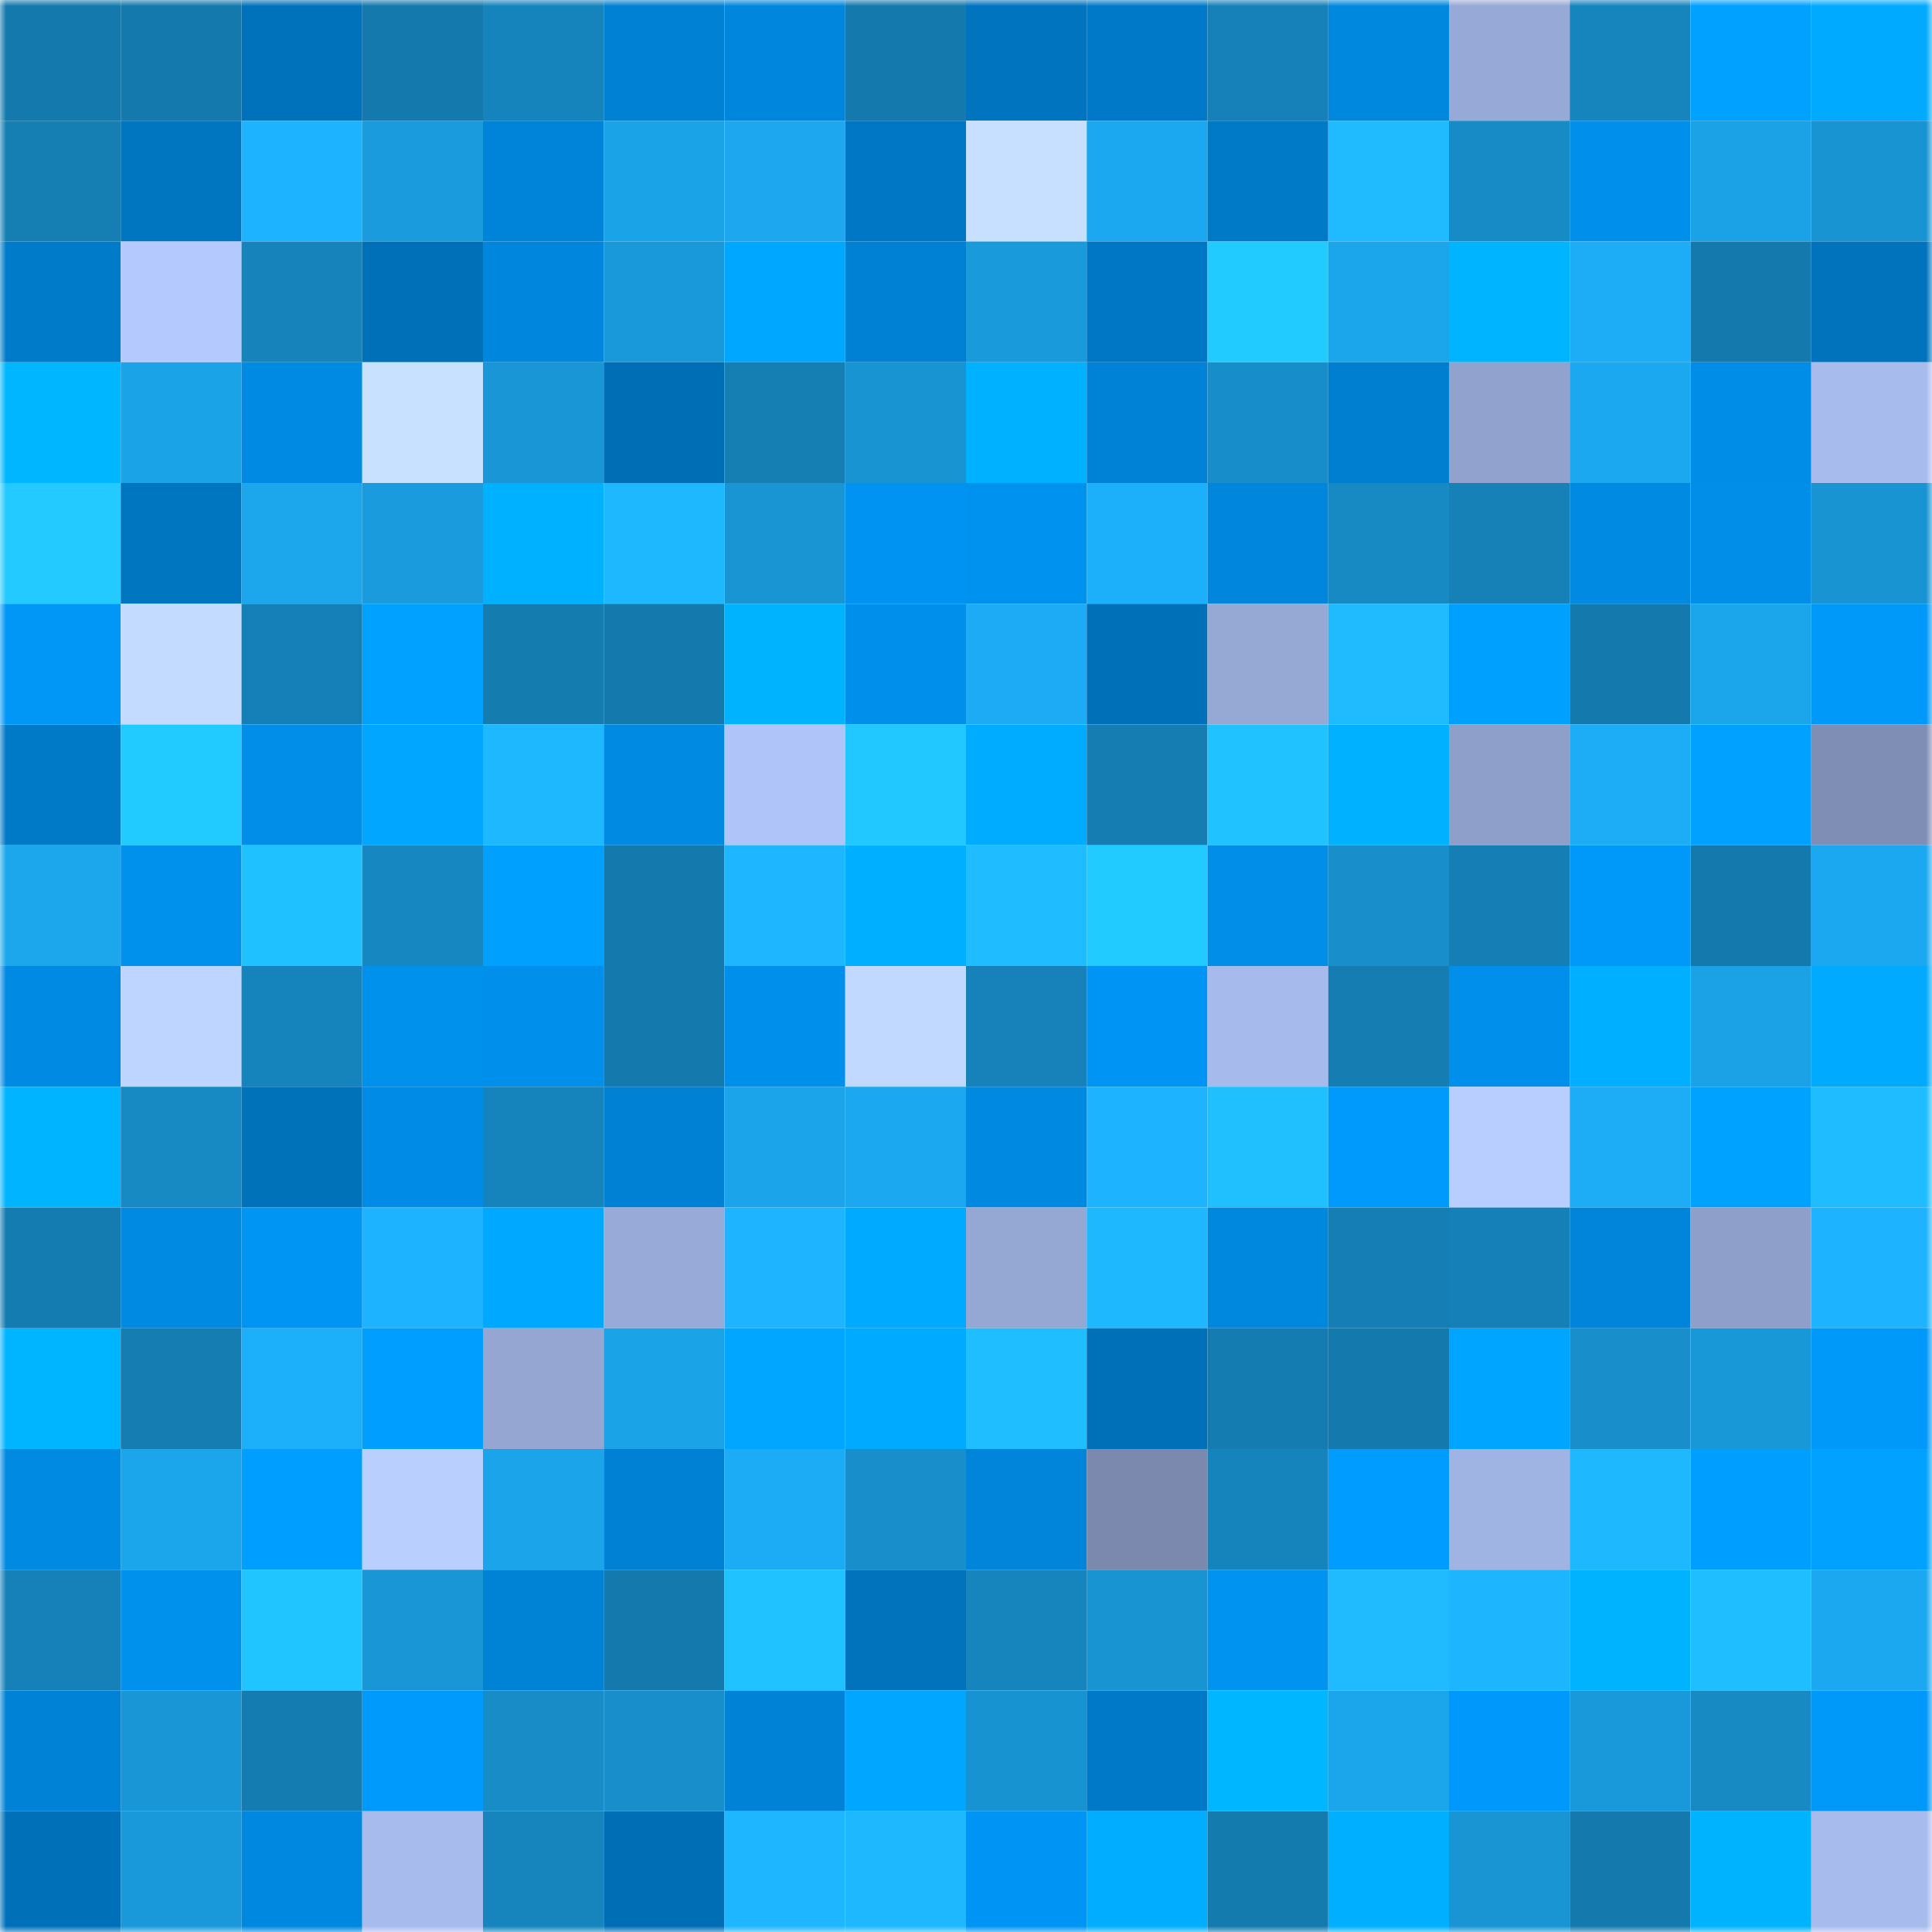 <svg viewBox="0 0 160 160" fill="none" role="img" xmlns="http://www.w3.org/2000/svg" width="240" height="240" name="ens%2Cpihpihpih.eth"><mask id="1544347432" mask-type="alpha" maskUnits="userSpaceOnUse" x="0" y="0" width="160" height="160"><rect width="160" height="160" fill="#FFFFFF"></rect></mask><g mask="url(#1544347432)"><rect x="0" y="0" width="10" height="10" fill="#147aae"></rect><rect x="10" y="0" width="10" height="10" fill="#147aae"></rect><rect x="20" y="0" width="10" height="10" fill="#0072bb"></rect><rect x="30" y="0" width="10" height="10" fill="#147aae"></rect><rect x="40" y="0" width="10" height="10" fill="#1684bc"></rect><rect x="50" y="0" width="10" height="10" fill="#0081d3"></rect><rect x="60" y="0" width="10" height="10" fill="#0087dd"></rect><rect x="70" y="0" width="10" height="10" fill="#147aae"></rect><rect x="80" y="0" width="10" height="10" fill="#0074be"></rect><rect x="90" y="0" width="10" height="10" fill="#007ac8"></rect><rect x="100" y="0" width="10" height="10" fill="#1581b8"></rect><rect x="110" y="0" width="10" height="10" fill="#0088de"></rect><rect x="120" y="0" width="10" height="10" fill="#97a9d6"></rect><rect x="130" y="0" width="10" height="10" fill="#1684bd"></rect><rect x="140" y="0" width="10" height="10" fill="#00a1ff"></rect><rect x="150" y="0" width="10" height="10" fill="#00aaff"></rect><rect x="0" y="10" width="10" height="10" fill="#157fb4"></rect><rect x="10" y="10" width="10" height="10" fill="#0075c0"></rect><rect x="20" y="10" width="10" height="10" fill="#1eb3ff"></rect><rect x="30" y="10" width="10" height="10" fill="#1a9bdd"></rect><rect x="40" y="10" width="10" height="10" fill="#0084d9"></rect><rect x="50" y="10" width="10" height="10" fill="#1ba3e8"></rect><rect x="60" y="10" width="10" height="10" fill="#1ca7ee"></rect><rect x="70" y="10" width="10" height="10" fill="#0077c4"></rect><rect x="80" y="10" width="10" height="10" fill="#c7e0ff"></rect><rect x="90" y="10" width="10" height="10" fill="#1ca8f0"></rect><rect x="100" y="10" width="10" height="10" fill="#0079c6"></rect><rect x="110" y="10" width="10" height="10" fill="#1fbaff"></rect><rect x="120" y="10" width="10" height="10" fill="#178bc5"></rect><rect x="130" y="10" width="10" height="10" fill="#008fea"></rect><rect x="140" y="10" width="10" height="10" fill="#1ba2e6"></rect><rect x="150" y="10" width="10" height="10" fill="#1894d2"></rect><rect x="0" y="20" width="10" height="10" fill="#007bc9"></rect><rect x="10" y="20" width="10" height="10" fill="#b4caff"></rect><rect x="20" y="20" width="10" height="10" fill="#1683bb"></rect><rect x="30" y="20" width="10" height="10" fill="#0071b9"></rect><rect x="40" y="20" width="10" height="10" fill="#0086dc"></rect><rect x="50" y="20" width="10" height="10" fill="#1999da"></rect><rect x="60" y="20" width="10" height="10" fill="#00a7ff"></rect><rect x="70" y="20" width="10" height="10" fill="#0081d3"></rect><rect x="80" y="20" width="10" height="10" fill="#199adb"></rect><rect x="90" y="20" width="10" height="10" fill="#0077c4"></rect><rect x="100" y="20" width="10" height="10" fill="#21caff"></rect><rect x="110" y="20" width="10" height="10" fill="#1ba6ec"></rect><rect x="120" y="20" width="10" height="10" fill="#00b4ff"></rect><rect x="130" y="20" width="10" height="10" fill="#1dadf7"></rect><rect x="140" y="20" width="10" height="10" fill="#147aae"></rect><rect x="150" y="20" width="10" height="10" fill="#0073bc"></rect><rect x="0" y="30" width="10" height="10" fill="#00b7ff"></rect><rect x="10" y="30" width="10" height="10" fill="#1ba3e8"></rect><rect x="20" y="30" width="10" height="10" fill="#008ae3"></rect><rect x="30" y="30" width="10" height="10" fill="#c8e1ff"></rect><rect x="40" y="30" width="10" height="10" fill="#1996d5"></rect><rect x="50" y="30" width="10" height="10" fill="#006eb5"></rect><rect x="60" y="30" width="10" height="10" fill="#157eb3"></rect><rect x="70" y="30" width="10" height="10" fill="#1894d2"></rect><rect x="80" y="30" width="10" height="10" fill="#00b1ff"></rect><rect x="90" y="30" width="10" height="10" fill="#0083d7"></rect><rect x="100" y="30" width="10" height="10" fill="#178dc9"></rect><rect x="110" y="30" width="10" height="10" fill="#007ecf"></rect><rect x="120" y="30" width="10" height="10" fill="#90a2cd"></rect><rect x="130" y="30" width="10" height="10" fill="#1ca8f0"></rect><rect x="140" y="30" width="10" height="10" fill="#008de7"></rect><rect x="150" y="30" width="10" height="10" fill="#a7bced"></rect><rect x="0" y="40" width="10" height="10" fill="#22caff"></rect><rect x="10" y="40" width="10" height="10" fill="#0075c0"></rect><rect x="20" y="40" width="10" height="10" fill="#1ca6ec"></rect><rect x="30" y="40" width="10" height="10" fill="#1a9bdd"></rect><rect x="40" y="40" width="10" height="10" fill="#00b1ff"></rect><rect x="50" y="40" width="10" height="10" fill="#1eb8ff"></rect><rect x="60" y="40" width="10" height="10" fill="#1995d4"></rect><rect x="70" y="40" width="10" height="10" fill="#0093f1"></rect><rect x="80" y="40" width="10" height="10" fill="#0092ef"></rect><rect x="90" y="40" width="10" height="10" fill="#1db0fa"></rect><rect x="100" y="40" width="10" height="10" fill="#0086dc"></rect><rect x="110" y="40" width="10" height="10" fill="#178ac4"></rect><rect x="120" y="40" width="10" height="10" fill="#1581b7"></rect><rect x="130" y="40" width="10" height="10" fill="#008ae2"></rect><rect x="140" y="40" width="10" height="10" fill="#008ee8"></rect><rect x="150" y="40" width="10" height="10" fill="#1894d2"></rect><rect x="0" y="50" width="10" height="10" fill="#0097f7"></rect><rect x="10" y="50" width="10" height="10" fill="#c3dbff"></rect><rect x="20" y="50" width="10" height="10" fill="#1580b7"></rect><rect x="30" y="50" width="10" height="10" fill="#00a1ff"></rect><rect x="40" y="50" width="10" height="10" fill="#157cb0"></rect><rect x="50" y="50" width="10" height="10" fill="#147aae"></rect><rect x="60" y="50" width="10" height="10" fill="#00b3ff"></rect><rect x="70" y="50" width="10" height="10" fill="#008fea"></rect><rect x="80" y="50" width="10" height="10" fill="#1cabf4"></rect><rect x="90" y="50" width="10" height="10" fill="#0071b9"></rect><rect x="100" y="50" width="10" height="10" fill="#96a9d5"></rect><rect x="110" y="50" width="10" height="10" fill="#1fbaff"></rect><rect x="120" y="50" width="10" height="10" fill="#00a0ff"></rect><rect x="130" y="50" width="10" height="10" fill="#147aae"></rect><rect x="140" y="50" width="10" height="10" fill="#1ba6ec"></rect><rect x="150" y="50" width="10" height="10" fill="#0098f9"></rect><rect x="0" y="60" width="10" height="10" fill="#0079c7"></rect><rect x="10" y="60" width="10" height="10" fill="#21caff"></rect><rect x="20" y="60" width="10" height="10" fill="#008ee8"></rect><rect x="30" y="60" width="10" height="10" fill="#00a6ff"></rect><rect x="40" y="60" width="10" height="10" fill="#1eb8ff"></rect><rect x="50" y="60" width="10" height="10" fill="#008ae2"></rect><rect x="60" y="60" width="10" height="10" fill="#afc4f8"></rect><rect x="70" y="60" width="10" height="10" fill="#21c7ff"></rect><rect x="80" y="60" width="10" height="10" fill="#00acff"></rect><rect x="90" y="60" width="10" height="10" fill="#157db2"></rect><rect x="100" y="60" width="10" height="10" fill="#20c2ff"></rect><rect x="110" y="60" width="10" height="10" fill="#00b1ff"></rect><rect x="120" y="60" width="10" height="10" fill="#8ea0ca"></rect><rect x="130" y="60" width="10" height="10" fill="#1dadf7"></rect><rect x="140" y="60" width="10" height="10" fill="#00a1ff"></rect><rect x="150" y="60" width="10" height="10" fill="#7f8eb4"></rect><rect x="0" y="70" width="10" height="10" fill="#1ca7ed"></rect><rect x="10" y="70" width="10" height="10" fill="#0091ed"></rect><rect x="20" y="70" width="10" height="10" fill="#20c1ff"></rect><rect x="30" y="70" width="10" height="10" fill="#1687c0"></rect><rect x="40" y="70" width="10" height="10" fill="#00a0ff"></rect><rect x="50" y="70" width="10" height="10" fill="#147aae"></rect><rect x="60" y="70" width="10" height="10" fill="#1eb7ff"></rect><rect x="70" y="70" width="10" height="10" fill="#00afff"></rect><rect x="80" y="70" width="10" height="10" fill="#1fbcff"></rect><rect x="90" y="70" width="10" height="10" fill="#21caff"></rect><rect x="100" y="70" width="10" height="10" fill="#008ee9"></rect><rect x="110" y="70" width="10" height="10" fill="#188fcb"></rect><rect x="120" y="70" width="10" height="10" fill="#157fb5"></rect><rect x="130" y="70" width="10" height="10" fill="#0098f9"></rect><rect x="140" y="70" width="10" height="10" fill="#147aae"></rect><rect x="150" y="70" width="10" height="10" fill="#1ca8f0"></rect><rect x="0" y="80" width="10" height="10" fill="#008ae3"></rect><rect x="10" y="80" width="10" height="10" fill="#bed6ff"></rect><rect x="20" y="80" width="10" height="10" fill="#1684bc"></rect><rect x="30" y="80" width="10" height="10" fill="#0091ed"></rect><rect x="40" y="80" width="10" height="10" fill="#008feb"></rect><rect x="50" y="80" width="10" height="10" fill="#147aae"></rect><rect x="60" y="80" width="10" height="10" fill="#008feb"></rect><rect x="70" y="80" width="10" height="10" fill="#c1d8ff"></rect><rect x="80" y="80" width="10" height="10" fill="#1682b9"></rect><rect x="90" y="80" width="10" height="10" fill="#0095f5"></rect><rect x="100" y="80" width="10" height="10" fill="#a6bbec"></rect><rect x="110" y="80" width="10" height="10" fill="#157db2"></rect><rect x="120" y="80" width="10" height="10" fill="#008feb"></rect><rect x="130" y="80" width="10" height="10" fill="#00afff"></rect><rect x="140" y="80" width="10" height="10" fill="#1ba1e5"></rect><rect x="150" y="80" width="10" height="10" fill="#00aaff"></rect><rect x="0" y="90" width="10" height="10" fill="#00b4ff"></rect><rect x="10" y="90" width="10" height="10" fill="#178ac4"></rect><rect x="20" y="90" width="10" height="10" fill="#0072ba"></rect><rect x="30" y="90" width="10" height="10" fill="#008ce6"></rect><rect x="40" y="90" width="10" height="10" fill="#1684bc"></rect><rect x="50" y="90" width="10" height="10" fill="#0081d3"></rect><rect x="60" y="90" width="10" height="10" fill="#1ba4e9"></rect><rect x="70" y="90" width="10" height="10" fill="#1ca8f0"></rect><rect x="80" y="90" width="10" height="10" fill="#0089e1"></rect><rect x="90" y="90" width="10" height="10" fill="#1eb3fe"></rect><rect x="100" y="90" width="10" height="10" fill="#20c0ff"></rect><rect x="110" y="90" width="10" height="10" fill="#009afd"></rect><rect x="120" y="90" width="10" height="10" fill="#b7ceff"></rect><rect x="130" y="90" width="10" height="10" fill="#1dadf7"></rect><rect x="140" y="90" width="10" height="10" fill="#00a2ff"></rect><rect x="150" y="90" width="10" height="10" fill="#1fbdff"></rect><rect x="0" y="100" width="10" height="10" fill="#147cb0"></rect><rect x="10" y="100" width="10" height="10" fill="#008ae2"></rect><rect x="20" y="100" width="10" height="10" fill="#0094f3"></rect><rect x="30" y="100" width="10" height="10" fill="#1eb3fe"></rect><rect x="40" y="100" width="10" height="10" fill="#00a9ff"></rect><rect x="50" y="100" width="10" height="10" fill="#98abd8"></rect><rect x="60" y="100" width="10" height="10" fill="#1eb4ff"></rect><rect x="70" y="100" width="10" height="10" fill="#00aaff"></rect><rect x="80" y="100" width="10" height="10" fill="#95a7d3"></rect><rect x="90" y="100" width="10" height="10" fill="#1eb8ff"></rect><rect x="100" y="100" width="10" height="10" fill="#0087de"></rect><rect x="110" y="100" width="10" height="10" fill="#157fb5"></rect><rect x="120" y="100" width="10" height="10" fill="#1580b7"></rect><rect x="130" y="100" width="10" height="10" fill="#0085db"></rect><rect x="140" y="100" width="10" height="10" fill="#8ea0ca"></rect><rect x="150" y="100" width="10" height="10" fill="#1eb3fe"></rect><rect x="0" y="110" width="10" height="10" fill="#00b5ff"></rect><rect x="10" y="110" width="10" height="10" fill="#157db2"></rect><rect x="20" y="110" width="10" height="10" fill="#1db0fa"></rect><rect x="30" y="110" width="10" height="10" fill="#009fff"></rect><rect x="40" y="110" width="10" height="10" fill="#94a6d1"></rect><rect x="50" y="110" width="10" height="10" fill="#1ba3e8"></rect><rect x="60" y="110" width="10" height="10" fill="#00a6ff"></rect><rect x="70" y="110" width="10" height="10" fill="#00aaff"></rect><rect x="80" y="110" width="10" height="10" fill="#1fbeff"></rect><rect x="90" y="110" width="10" height="10" fill="#0071b9"></rect><rect x="100" y="110" width="10" height="10" fill="#157cb1"></rect><rect x="110" y="110" width="10" height="10" fill="#147aae"></rect><rect x="120" y="110" width="10" height="10" fill="#00a5ff"></rect><rect x="130" y="110" width="10" height="10" fill="#188fcb"></rect><rect x="140" y="110" width="10" height="10" fill="#1998d8"></rect><rect x="150" y="110" width="10" height="10" fill="#0098f9"></rect><rect x="0" y="120" width="10" height="10" fill="#008ae2"></rect><rect x="10" y="120" width="10" height="10" fill="#1ba6ec"></rect><rect x="20" y="120" width="10" height="10" fill="#009fff"></rect><rect x="30" y="120" width="10" height="10" fill="#b9d0ff"></rect><rect x="40" y="120" width="10" height="10" fill="#1ba4ea"></rect><rect x="50" y="120" width="10" height="10" fill="#0081d3"></rect><rect x="60" y="120" width="10" height="10" fill="#1cacf5"></rect><rect x="70" y="120" width="10" height="10" fill="#188fcb"></rect><rect x="80" y="120" width="10" height="10" fill="#0085db"></rect><rect x="90" y="120" width="10" height="10" fill="#7a89ad"></rect><rect x="100" y="120" width="10" height="10" fill="#1684bc"></rect><rect x="110" y="120" width="10" height="10" fill="#009cff"></rect><rect x="120" y="120" width="10" height="10" fill="#a0b4e4"></rect><rect x="130" y="120" width="10" height="10" fill="#1eb8ff"></rect><rect x="140" y="120" width="10" height="10" fill="#009eff"></rect><rect x="150" y="120" width="10" height="10" fill="#00a1ff"></rect><rect x="0" y="130" width="10" height="10" fill="#1581b8"></rect><rect x="10" y="130" width="10" height="10" fill="#0091ed"></rect><rect x="20" y="130" width="10" height="10" fill="#20c4ff"></rect><rect x="30" y="130" width="10" height="10" fill="#1996d6"></rect><rect x="40" y="130" width="10" height="10" fill="#0082d5"></rect><rect x="50" y="130" width="10" height="10" fill="#147aae"></rect><rect x="60" y="130" width="10" height="10" fill="#20c3ff"></rect><rect x="70" y="130" width="10" height="10" fill="#0073bc"></rect><rect x="80" y="130" width="10" height="10" fill="#1684bd"></rect><rect x="90" y="130" width="10" height="10" fill="#1894d2"></rect><rect x="100" y="130" width="10" height="10" fill="#0093f0"></rect><rect x="110" y="130" width="10" height="10" fill="#1fbaff"></rect><rect x="120" y="130" width="10" height="10" fill="#1eb5ff"></rect><rect x="130" y="130" width="10" height="10" fill="#00b3ff"></rect><rect x="140" y="130" width="10" height="10" fill="#1fbeff"></rect><rect x="150" y="130" width="10" height="10" fill="#1ca8f0"></rect><rect x="0" y="140" width="10" height="10" fill="#0082d6"></rect><rect x="10" y="140" width="10" height="10" fill="#1996d6"></rect><rect x="20" y="140" width="10" height="10" fill="#147cb0"></rect><rect x="30" y="140" width="10" height="10" fill="#009afd"></rect><rect x="40" y="140" width="10" height="10" fill="#178cc7"></rect><rect x="50" y="140" width="10" height="10" fill="#188fcb"></rect><rect x="60" y="140" width="10" height="10" fill="#0082d6"></rect><rect x="70" y="140" width="10" height="10" fill="#00a6ff"></rect><rect x="80" y="140" width="10" height="10" fill="#1893d1"></rect><rect x="90" y="140" width="10" height="10" fill="#007ac8"></rect><rect x="100" y="140" width="10" height="10" fill="#00b7ff"></rect><rect x="110" y="140" width="10" height="10" fill="#1ba6ec"></rect><rect x="120" y="140" width="10" height="10" fill="#0099fb"></rect><rect x="130" y="140" width="10" height="10" fill="#1999da"></rect><rect x="140" y="140" width="10" height="10" fill="#178ac4"></rect><rect x="150" y="140" width="10" height="10" fill="#0098f9"></rect><rect x="0" y="150" width="10" height="10" fill="#0071b9"></rect><rect x="10" y="150" width="10" height="10" fill="#1999da"></rect><rect x="20" y="150" width="10" height="10" fill="#0088e0"></rect><rect x="30" y="150" width="10" height="10" fill="#a7bced"></rect><rect x="40" y="150" width="10" height="10" fill="#1685bd"></rect><rect x="50" y="150" width="10" height="10" fill="#006eb5"></rect><rect x="60" y="150" width="10" height="10" fill="#1eb6ff"></rect><rect x="70" y="150" width="10" height="10" fill="#1eb8ff"></rect><rect x="80" y="150" width="10" height="10" fill="#0095f4"></rect><rect x="90" y="150" width="10" height="10" fill="#00adff"></rect><rect x="100" y="150" width="10" height="10" fill="#147baf"></rect><rect x="110" y="150" width="10" height="10" fill="#00afff"></rect><rect x="120" y="150" width="10" height="10" fill="#1995d4"></rect><rect x="130" y="150" width="10" height="10" fill="#147aae"></rect><rect x="140" y="150" width="10" height="10" fill="#00b3ff"></rect><rect x="150" y="150" width="10" height="10" fill="#a7bced"></rect></g></svg>